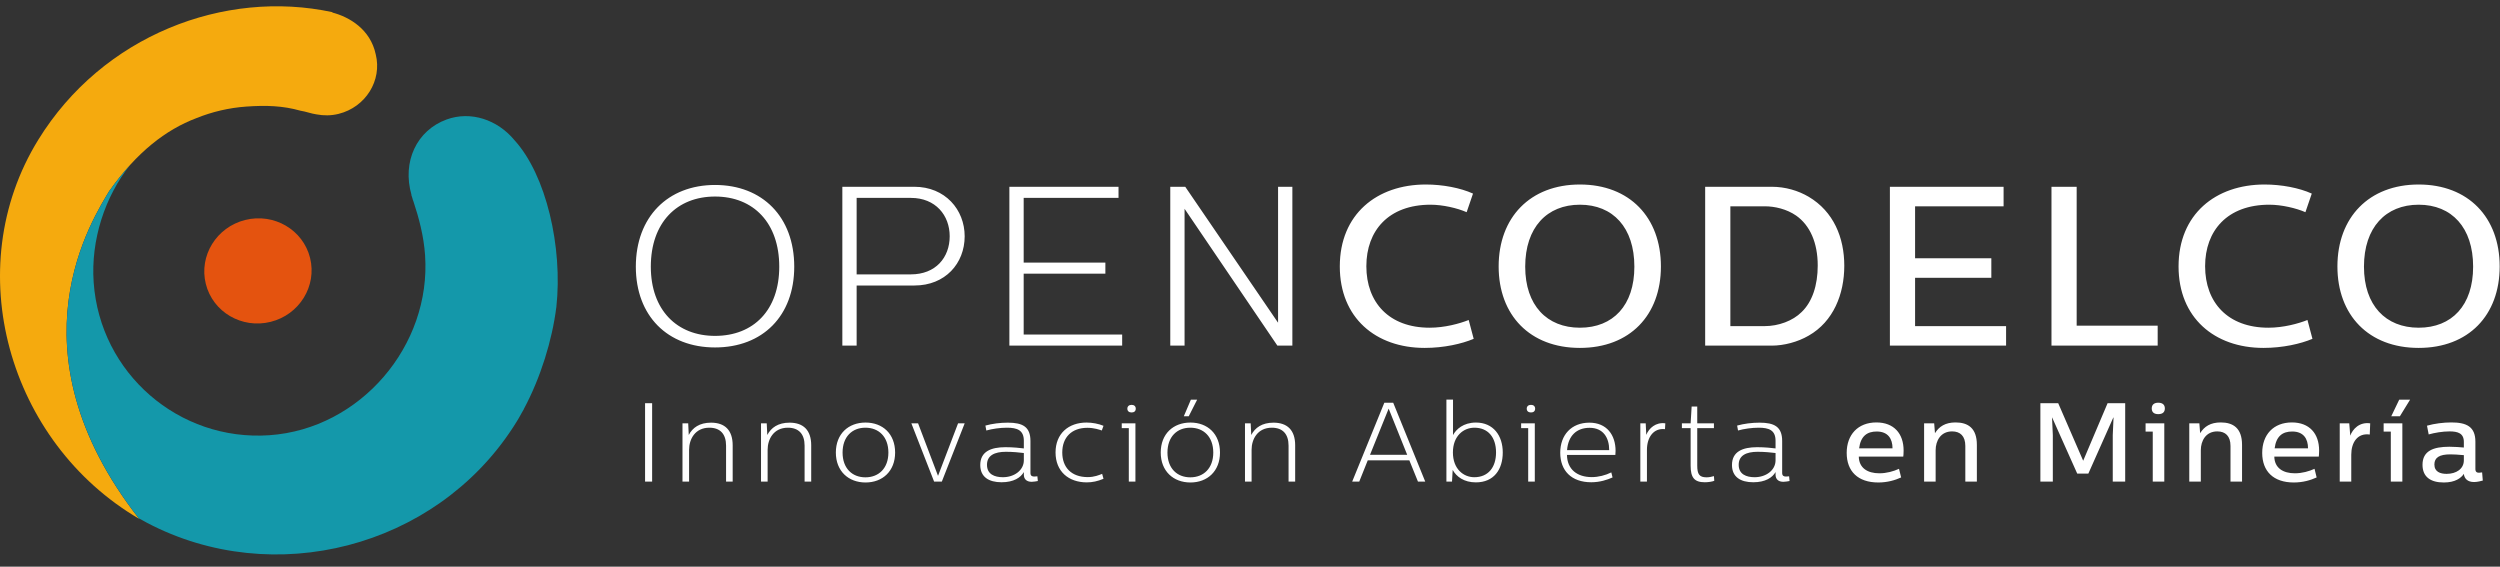 <svg width="300" height="68" viewBox="0 0 300 68" fill="none" xmlns="http://www.w3.org/2000/svg">
<rect x="0" y="0" width="300" height="68" fill="#333333" stroke="none"/>
<path d="M32.477 38.622C35.932 37.761 38.05 34.325 37.209 30.949C36.367 27.572 32.884 25.534 29.429 26.395C25.974 27.257 23.855 30.692 24.697 34.068C25.539 37.445 29.023 39.483 32.477 38.622Z" fill="#E4530F"/>
<path d="M45.088 6.525C44.453 3.51 41.912 2.033 39.882 1.505L39.892 1.461C26.93 -1.336 12.311 4.255 4.59 16.777C-4.95 32.248 1.005 53.075 16.688 62.255C0.717 41.837 11.232 26.112 13.23 22.715L13.115 22.923C16.418 18.242 19.913 15.56 23.563 14.178C25.436 13.423 27.453 12.936 29.577 12.787C31.924 12.623 33.932 12.682 36.072 13.288C36.621 13.364 37.441 13.659 37.974 13.724C38.828 13.887 39.729 13.89 40.634 13.664C43.876 12.856 45.87 9.659 45.088 6.525Z" fill="#F5AA0E"/>
<path d="M61.722 16.806C59.697 14.367 56.498 13.281 53.596 14.337C49.995 15.647 48.243 19.413 49.374 23.368L49.358 23.388C49.401 23.513 49.44 23.643 49.482 23.769C49.508 23.845 49.516 23.919 49.543 23.996C49.563 24.049 49.588 24.099 49.608 24.153C50.277 26.174 50.848 28.32 51.008 30.605C51.77 41.496 43.231 51.464 32.339 52.226C21.448 52.987 12.001 44.776 11.24 33.885C10.881 28.76 12.61 23.595 15.575 19.841C14.746 20.756 13.926 21.777 13.12 22.921L13.235 22.714C11.238 26.107 0.747 41.802 16.643 62.188C16.974 62.377 17.306 62.561 17.642 62.737C32.838 70.728 52.174 65.728 61.56 51.292V51.291C61.588 51.248 61.616 51.205 61.644 51.161C61.775 50.957 61.906 50.751 62.032 50.545C62.032 50.544 62.032 50.543 62.032 50.543C62.104 50.426 62.174 50.311 62.243 50.194C62.245 50.192 62.246 50.19 62.247 50.188C62.253 50.179 62.256 50.172 62.261 50.164C62.359 50 62.447 49.825 62.542 49.657C62.647 49.472 62.759 49.29 62.859 49.105L62.85 49.1C64.883 45.321 66.261 40.804 66.754 36.892L66.762 36.853C67.542 29.689 65.556 20.993 61.722 16.806ZM62.359 49.974C62.276 50.131 62.2 50.269 62.032 50.542C62.148 50.355 62.25 50.163 62.359 49.974Z" fill="#1498AA"/>
<path d="M85.805 22.196C80.14 22.196 76.3 26.035 76.3 32C76.3 37.909 80.113 41.694 85.805 41.694C91.523 41.694 95.309 37.909 95.309 32C95.309 26.035 91.496 22.196 85.805 22.196ZM85.805 23.584C90.434 23.584 93.511 26.771 93.511 32C93.511 37.201 90.434 40.306 85.805 40.306C81.23 40.306 78.098 37.201 78.098 32C78.098 26.716 81.23 23.584 85.805 23.584ZM101.081 22.413V41.476H102.797V34.26H109.742C113.419 34.26 115.76 31.618 115.76 28.35C115.76 25.164 113.419 22.413 109.715 22.413H101.081ZM109.307 23.748C112.274 23.748 113.963 25.845 113.963 28.35C113.963 30.91 112.274 32.925 109.307 32.925H102.797V23.748H109.307ZM134.223 22.413H121.125V41.476H134.66V40.142H122.841V32.844H132.645V31.509H122.841V23.748H134.223V22.413ZM155.084 22.413H153.368V38.726L142.23 22.413H140.433V41.476H142.148V25.055L153.286 41.476H155.084V22.413ZM171.096 22.141C165.214 22.141 160.776 25.709 160.776 31.973C160.776 38.127 165.078 41.749 170.96 41.749C173.275 41.749 175.426 41.259 176.842 40.66L176.243 38.399C175.154 38.835 173.357 39.325 171.559 39.325C166.685 39.325 163.962 36.302 163.962 31.945C163.962 27.67 166.63 24.565 171.668 24.565C173.139 24.565 174.882 24.974 175.998 25.463L176.761 23.231C175.263 22.549 173.139 22.141 171.096 22.141ZM189.588 22.141C183.624 22.141 179.838 26.09 179.838 31.973C179.838 37.827 183.596 41.749 189.588 41.749C195.578 41.749 199.31 37.827 199.31 31.973C199.31 26.09 195.552 22.141 189.588 22.141ZM189.588 24.565C193.564 24.565 196.124 27.315 196.124 32C196.124 36.656 193.564 39.325 189.588 39.325C185.639 39.325 183.025 36.656 183.025 32C183.025 27.288 185.639 24.565 189.588 24.565ZM204.62 22.413V41.476H212.599C214.069 41.476 215.73 41.041 217.038 40.278C220.006 38.59 221.314 35.295 221.314 31.89C221.314 28.513 220.033 25.382 217.038 23.611C215.785 22.876 214.26 22.413 212.599 22.413H204.62ZM211.754 24.756C212.98 24.756 214.396 25.083 215.54 25.873C217.202 27.043 218.127 29.14 218.127 31.863C218.127 34.233 217.474 36.221 216.193 37.446C215.131 38.508 213.416 39.135 211.754 39.135H207.643V24.756H211.754ZM240.431 22.413H226.787V41.476H240.73V39.135H229.81V33.334H238.96V30.992H229.81V24.756H240.431V22.413ZM249.2 22.413H246.177V41.476H258.921V39.08H249.2V22.413ZM271.748 22.141C265.866 22.141 261.427 25.709 261.427 31.973C261.427 38.127 265.73 41.749 271.612 41.749C273.927 41.749 276.078 41.259 277.494 40.66L276.895 38.399C275.806 38.835 274.008 39.325 272.211 39.325C267.336 39.325 264.613 36.302 264.613 31.945C264.613 27.67 267.283 24.565 272.32 24.565C273.791 24.565 275.533 24.974 276.65 25.463L277.413 23.231C275.915 22.549 273.791 22.141 271.748 22.141ZM290.239 22.141C284.275 22.141 280.49 26.09 280.49 31.973C280.49 37.827 284.248 41.749 290.239 41.749C296.231 41.749 299.961 37.827 299.961 31.973C299.961 26.09 296.203 22.141 290.239 22.141ZM290.239 24.565C294.215 24.565 296.775 27.315 296.775 32C296.775 36.656 294.215 39.325 290.239 39.325C286.291 39.325 283.676 36.656 283.676 32C283.676 27.288 286.291 24.565 290.239 24.565Z" fill="white"/>
<path d="M78.255 48.38H77.408V57.791H78.255V48.38ZM85.326 50.719C83.941 50.719 83.108 51.324 82.651 52.198L82.584 50.8H81.898V57.791H82.691V53.973C82.691 52.709 83.404 51.324 85.124 51.324C86.415 51.324 87.128 52.077 87.128 53.475V57.791H87.921V53.435C87.921 51.62 86.98 50.719 85.326 50.719ZM94.75 50.719C93.365 50.719 92.532 51.324 92.075 52.198L92.007 50.8H91.322V57.791H92.115V53.973C92.115 52.709 92.828 51.324 94.549 51.324C95.839 51.324 96.551 52.077 96.551 53.475V57.791H97.345V53.435C97.345 51.62 96.403 50.719 94.75 50.719ZM103.865 50.706C101.808 50.706 100.302 52.063 100.302 54.309C100.302 56.527 101.808 57.898 103.865 57.898C105.922 57.898 107.414 56.527 107.414 54.309C107.414 52.063 105.922 50.706 103.865 50.706ZM103.851 51.324C105.451 51.324 106.607 52.413 106.607 54.309C106.607 56.191 105.451 57.28 103.851 57.28C102.252 57.28 101.109 56.191 101.109 54.309C101.109 52.413 102.252 51.324 103.851 51.324ZM115.762 50.8H114.969L112.563 57.105L110.17 50.8H109.363L112.092 57.791H113.02L115.762 50.8ZM120.938 50.719C120.024 50.719 119.07 50.84 118.249 51.069L118.357 51.66C119.07 51.459 120.024 51.324 120.831 51.324C122.067 51.324 122.861 51.62 122.861 52.897V53.811C122.417 53.757 121.61 53.663 120.656 53.663C118.908 53.663 117.631 54.188 117.631 55.801C117.631 57.239 118.666 57.871 120.185 57.871C121.651 57.871 122.484 57.307 122.861 56.648V56.97C122.861 57.455 123.156 57.817 123.802 57.817C124.057 57.817 124.366 57.75 124.541 57.723L124.487 57.159C124.353 57.172 124.232 57.185 124.111 57.185C123.869 57.185 123.654 57.118 123.654 56.755V52.924C123.654 51.217 122.726 50.719 120.938 50.719ZM120.347 57.266C119.352 57.266 118.438 56.916 118.438 55.774C118.438 54.658 119.338 54.215 120.71 54.215C121.53 54.215 122.336 54.295 122.861 54.362V55.236C122.861 56.419 121.731 57.266 120.347 57.266ZM130.389 50.706C128.225 50.706 126.665 52.023 126.665 54.295C126.665 56.567 128.225 57.885 130.416 57.885C131.075 57.885 131.72 57.75 132.419 57.455L132.258 56.863C131.881 57.011 131.317 57.253 130.537 57.253C128.574 57.253 127.472 56.097 127.472 54.295C127.472 52.494 128.588 51.337 130.483 51.337C131.303 51.337 131.949 51.566 132.217 51.66L132.419 51.096C131.855 50.854 131.075 50.706 130.389 50.706ZM135.793 48.582C135.484 48.582 135.282 48.756 135.282 49.039C135.282 49.335 135.484 49.496 135.793 49.496C136.103 49.496 136.291 49.335 136.291 49.039C136.291 48.756 136.103 48.582 135.793 48.582ZM136.251 50.8H134.61V51.378H135.457V57.791H136.251V50.8ZM142.85 50.706C140.793 50.706 139.288 52.063 139.288 54.309C139.288 56.527 140.793 57.898 142.85 57.898C144.907 57.898 146.399 56.527 146.399 54.309C146.399 52.063 144.907 50.706 142.85 50.706ZM142.837 51.324C144.437 51.324 145.593 52.413 145.593 54.309C145.593 56.191 144.437 57.28 142.837 57.28C141.237 57.28 140.095 56.191 140.095 54.309C140.095 52.413 141.237 51.324 142.837 51.324ZM143.657 47.963H142.904L142.057 49.953H142.649L143.657 47.963ZM152.826 50.719C151.441 50.719 150.607 51.324 150.15 52.198L150.083 50.8H149.398V57.791H150.191V53.973C150.191 52.709 150.903 51.324 152.624 51.324C153.915 51.324 154.627 52.077 154.627 53.475V57.791H155.42V53.435C155.42 51.62 154.479 50.719 152.826 50.719ZM167.184 48.326H166.121L162.263 57.791H163.11L164.132 55.236H169.119L170.155 57.791H171.028L167.184 48.326ZM166.632 49.052H166.646L168.864 54.578H164.401L166.632 49.052ZM174.362 47.95H173.569V57.791H174.241L174.322 56.392C174.779 57.212 175.693 57.885 177.105 57.885C179.256 57.885 180.331 56.352 180.331 54.295C180.331 52.279 179.202 50.706 177.118 50.706C175.599 50.706 174.739 51.513 174.362 52.211V47.95ZM176.93 51.324C178.57 51.324 179.525 52.48 179.525 54.295C179.525 56.11 178.557 57.266 176.917 57.266C175.626 57.266 174.349 56.285 174.349 54.295C174.349 52.306 175.626 51.324 176.93 51.324ZM183.719 48.582C183.41 48.582 183.208 48.756 183.208 49.039C183.208 49.335 183.41 49.496 183.719 49.496C184.028 49.496 184.217 49.335 184.217 49.039C184.217 48.756 184.028 48.582 183.719 48.582ZM184.176 50.8H182.536V51.378H183.383V57.791H184.176V50.8ZM193.842 54.591C193.856 54.537 193.869 54.309 193.869 54.107C193.869 52.198 192.807 50.719 190.723 50.719C188.572 50.719 187.228 52.198 187.228 54.322C187.228 56.473 188.559 57.871 190.952 57.871C192 57.871 192.874 57.575 193.506 57.293L193.358 56.688C192.659 57.038 191.798 57.253 191.019 57.253C189.258 57.253 188.061 56.325 188.035 54.591H193.842ZM190.75 51.337C192.377 51.337 193.103 52.507 193.103 54.013H188.048C188.182 52.279 189.204 51.337 190.75 51.337ZM199.838 50.8C198.682 50.638 197.875 51.391 197.552 52.184L197.485 50.8H196.84V57.791H197.633V53.973C197.633 52.48 198.426 51.337 199.798 51.499L199.838 50.8ZM203.669 48.783H202.997L202.876 50.8H201.828V51.378H202.876V55.881C202.876 57.307 203.32 57.871 204.57 57.871C205 57.871 205.43 57.804 205.713 57.697L205.672 57.132C205.484 57.185 205.148 57.28 204.799 57.28C203.925 57.28 203.669 56.916 203.669 55.868V51.378H205.672V50.8H203.669V48.783ZM211.144 50.719C210.23 50.719 209.275 50.84 208.455 51.069L208.563 51.66C209.275 51.459 210.23 51.324 211.036 51.324C212.273 51.324 213.066 51.62 213.066 52.897V53.811C212.623 53.757 211.816 53.663 210.861 53.663C209.114 53.663 207.837 54.188 207.837 55.801C207.837 57.239 208.872 57.871 210.391 57.871C211.856 57.871 212.69 57.307 213.066 56.648V56.97C213.066 57.455 213.362 57.817 214.007 57.817C214.263 57.817 214.572 57.75 214.747 57.723L214.693 57.159C214.559 57.172 214.438 57.185 214.317 57.185C214.075 57.185 213.86 57.118 213.86 56.755V52.924C213.86 51.217 212.932 50.719 211.144 50.719ZM210.553 57.266C209.558 57.266 208.643 56.916 208.643 55.774C208.643 54.658 209.544 54.215 210.915 54.215C211.736 54.215 212.542 54.295 213.066 54.362V55.236C213.066 56.419 211.937 57.266 210.553 57.266ZM228.392 54.792C228.406 54.752 228.433 54.389 228.433 54.067C228.433 52.023 227.263 50.692 225.166 50.692C222.947 50.692 221.603 52.171 221.603 54.349C221.603 56.54 222.934 57.898 225.394 57.898C226.483 57.898 227.397 57.629 228.137 57.293L227.881 56.258C227.236 56.554 226.389 56.796 225.529 56.796C224.09 56.796 223.082 56.15 223.055 54.792H228.392ZM225.206 51.781C226.564 51.781 227.102 52.655 227.102 53.798H223.095C223.284 52.319 224.063 51.781 225.206 51.781ZM234.669 50.692C233.446 50.692 232.693 51.176 232.196 51.983L232.102 50.8H230.892V57.791H232.277V54.026C232.277 52.91 232.868 51.768 234.253 51.768C235.234 51.768 235.839 52.332 235.839 53.515V57.791H237.224V53.381C237.224 51.365 236.148 50.692 234.669 50.692ZM255.023 48.38H252.912L249.982 55.29L246.984 48.38H244.846V57.791H246.339V52.211L246.244 50.101H246.258L249.269 56.836H250.6L253.598 50.101H253.625L253.531 52.211V57.791H255.023V48.38ZM258.989 48.326C258.505 48.326 258.209 48.555 258.209 49.012C258.209 49.483 258.505 49.697 258.989 49.697C259.486 49.697 259.782 49.483 259.782 49.012C259.782 48.555 259.486 48.326 258.989 48.326ZM259.715 50.8H257.47V51.795H258.33V57.791H259.715V50.8ZM266.491 50.692C265.267 50.692 264.514 51.176 264.017 51.983L263.923 50.8H262.713V57.791H264.098V54.026C264.098 52.91 264.689 51.768 266.074 51.768C267.055 51.768 267.66 52.332 267.66 53.515V57.791H269.045V53.381C269.045 51.365 267.969 50.692 266.491 50.692ZM278.254 54.792C278.267 54.752 278.294 54.389 278.294 54.067C278.294 52.023 277.124 50.692 275.027 50.692C272.809 50.692 271.465 52.171 271.465 54.349C271.465 56.54 272.795 57.898 275.256 57.898C276.345 57.898 277.259 57.629 277.998 57.293L277.743 56.258C277.097 56.554 276.25 56.796 275.39 56.796C273.952 56.796 272.943 56.15 272.917 54.792H278.254ZM275.067 51.781C276.425 51.781 276.963 52.655 276.963 53.798H272.957C273.145 52.319 273.925 51.781 275.067 51.781ZM284.424 50.8C283.107 50.612 282.314 51.513 282.031 52.279L281.91 50.8H280.767V57.791H282.152V54.55C282.152 53.112 282.892 51.929 284.371 52.144L284.424 50.8ZM288.282 50.8H286.036V51.795H286.897V57.791H288.282V50.8ZM289.209 47.963H287.905L286.951 49.953H287.986L289.209 47.963ZM294.156 50.692C293.215 50.692 292.14 50.827 291.239 51.082L291.441 52.131C292.167 51.929 293.108 51.768 293.942 51.768C294.95 51.768 295.662 51.996 295.662 53.032V53.703C295.178 53.663 294.533 53.609 293.928 53.609C292.019 53.609 290.701 54.093 290.701 55.774C290.701 57.226 291.67 57.898 293.256 57.898C294.614 57.898 295.326 57.374 295.662 56.863C295.716 57.414 296.092 57.844 296.886 57.844C297.275 57.844 297.719 57.723 297.934 57.669L297.854 56.688C297.692 56.715 297.571 56.728 297.477 56.728C297.249 56.728 297.047 56.648 297.047 56.285V53.004C297.047 51.19 295.972 50.692 294.156 50.692ZM293.592 56.863C292.853 56.863 292.126 56.634 292.126 55.733C292.126 54.914 292.731 54.524 294.022 54.524C294.345 54.524 295.003 54.55 295.662 54.618V55.236C295.662 56.271 294.748 56.863 293.592 56.863Z" fill="white"/>
</svg>
